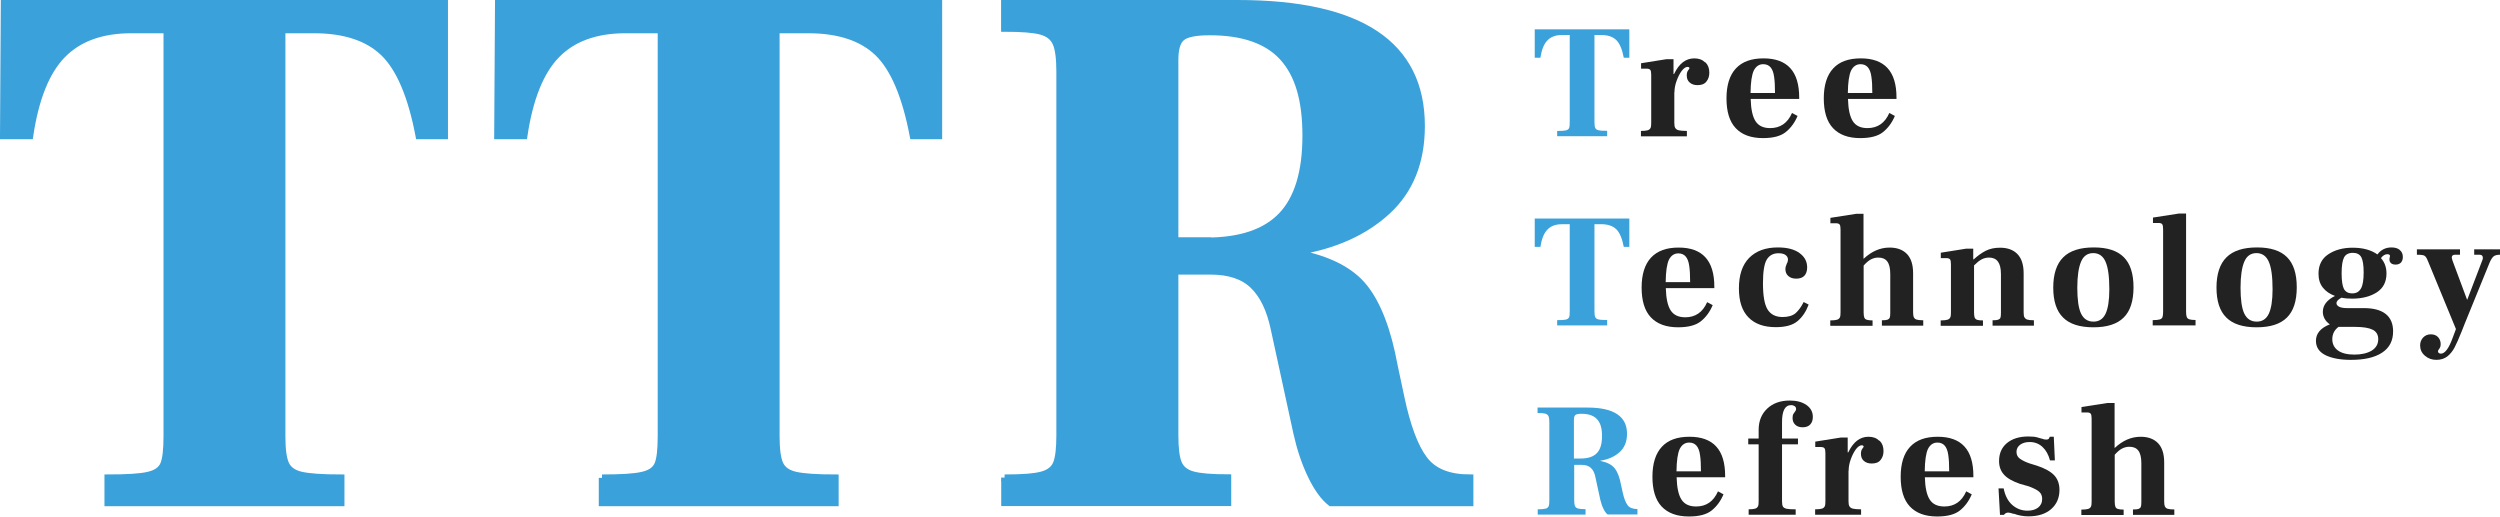 <?xml version="1.0" encoding="UTF-8"?><svg id="_レイヤー_2" xmlns="http://www.w3.org/2000/svg" width="185" height="38.23" viewBox="0 0 185 38.23"><defs><style>.cls-1,.cls-2{fill:#3aa1db;}.cls-3{fill:#222;}.cls-2{stroke:#3aa1db;stroke-miterlimit:10;stroke-width:.5px;}</style></defs><g id="_ヘッダー"><g><g><path class="cls-2" d="M7.98,35.36c1.42,0,2.42-.06,3-.2,.58-.13,.95-.39,1.12-.78s.25-1.09,.25-2.1V2.21h-2.63c-2.2,0-3.9,.62-5.1,1.85s-2,3.23-2.41,5.99H.25L.31,.25H32.9V10.05h-1.9c-.56-2.95-1.43-4.99-2.6-6.13-1.18-1.14-2.9-1.71-5.18-1.71h-2.35v30.07c0,.97,.09,1.66,.28,2.07,.19,.41,.57,.68,1.15,.81,.58,.13,1.56,.2,2.94,.2v1.85H7.98v-1.85Z"/><path class="cls-2" d="M44.55,35.36c1.42,0,2.42-.06,3-.2,.58-.13,.95-.39,1.12-.78s.25-1.09,.25-2.1V2.21h-2.63c-2.2,0-3.9,.62-5.1,1.85-1.2,1.23-2,3.23-2.41,5.99h-1.96l.06-9.8h32.59V10.05h-1.9c-.56-2.95-1.43-4.99-2.6-6.13-1.18-1.14-2.9-1.71-5.18-1.71h-2.35v30.07c0,.97,.09,1.66,.28,2.07,.19,.41,.57,.68,1.15,.81,.58,.13,1.56,.2,2.94,.2v1.85h-17.25v-1.85Z"/><path class="cls-2" d="M74.34,35.36c1.31,0,2.23-.07,2.77-.22,.54-.15,.9-.43,1.06-.84,.17-.41,.25-1.1,.25-2.07V5.29c0-.97-.09-1.67-.28-2.1-.19-.43-.55-.72-1.09-.87-.54-.15-1.45-.22-2.72-.22V.25h17.25c9.07,0,13.61,3.02,13.61,9.07,0,2.65-.84,4.75-2.52,6.3-1.68,1.55-3.9,2.55-6.66,3v.11c2.31,.45,3.97,1.3,4.96,2.55,.99,1.25,1.73,3.18,2.21,5.8l.5,2.35c.45,2.13,1.02,3.65,1.71,4.56,.69,.92,1.82,1.37,3.39,1.37v1.85h-10.3c-.52-.41-1.01-1.08-1.46-2.02-.45-.93-.8-1.98-1.06-3.14l-1.68-7.73c-.3-1.42-.81-2.48-1.54-3.19-.73-.71-1.78-1.06-3.16-1.06h-2.63v12.15c0,.93,.08,1.62,.25,2.04,.17,.43,.52,.72,1.06,.87,.54,.15,1.41,.22,2.6,.22v1.85h-16.52v-1.85Zm14.9-17.53c2.54,0,4.4-.62,5.6-1.88,1.19-1.25,1.79-3.22,1.79-5.91s-.57-4.54-1.71-5.8c-1.14-1.25-2.94-1.88-5.4-1.88-1.05,0-1.74,.14-2.07,.42-.34,.28-.5,.83-.5,1.65v13.38h2.3Z"/></g><g><path class="cls-1" d="M115.23,9.69c.3,0,.52-.01,.64-.04,.12-.03,.2-.08,.24-.17,.04-.08,.05-.23,.05-.45V2.59h-.56c-.47,0-.84,.13-1.09,.4-.26,.26-.43,.69-.52,1.28h-.42V2.17h7v2.1h-.41c-.12-.63-.31-1.07-.56-1.31s-.62-.37-1.11-.37h-.5v6.44c0,.21,.02,.36,.06,.44s.12,.15,.25,.17c.12,.03,.33,.04,.63,.04v.4h-3.7v-.4Z"/><path class="cls-3" d="M126.21,4.62c.19,.19,.28,.44,.28,.76,0,.26-.07,.48-.22,.66-.14,.18-.36,.26-.65,.26-.24,0-.43-.06-.58-.19s-.22-.3-.22-.53c0-.16,.03-.28,.1-.37s.1-.14,.1-.16-.01-.05-.04-.07c-.02-.02-.06-.03-.1-.03-.14,0-.28,.1-.43,.29-.15,.2-.27,.44-.38,.74s-.16,.58-.16,.85h-.01v2.26c0,.18,.02,.3,.07,.38s.13,.14,.25,.17c.12,.03,.33,.05,.61,.05v.4h-3.4v-.4c.23,0,.4-.02,.5-.05,.1-.03,.17-.09,.21-.17,.04-.08,.05-.21,.05-.38v-3.55c0-.18-.02-.31-.07-.37s-.14-.09-.28-.09h-.4v-.4l1.88-.3h.52v1.1h.04c.37-.78,.87-1.16,1.5-1.16,.34,0,.6,.1,.79,.29Z"/><path class="cls-3" d="M133.14,7.32h-3.59c.02,.76,.14,1.31,.36,1.65,.22,.34,.58,.51,1.08,.51,.75,0,1.29-.37,1.62-1.12l.41,.22c-.21,.5-.5,.89-.87,1.19-.37,.3-.93,.45-1.69,.45-.89,0-1.56-.25-2.02-.74s-.68-1.23-.68-2.2,.23-1.72,.7-2.22,1.14-.74,2.04-.74c1.76,0,2.64,.96,2.64,2.89v.11Zm-1.79-.43c0-.52-.02-.93-.07-1.23-.04-.3-.13-.53-.26-.68-.13-.15-.31-.23-.54-.23-.31,0-.54,.16-.7,.47-.15,.32-.23,.87-.24,1.66h1.8Z"/><path class="cls-3" d="M140.34,7.32h-3.59c.02,.76,.14,1.31,.36,1.65,.22,.34,.58,.51,1.08,.51,.75,0,1.29-.37,1.62-1.12l.41,.22c-.21,.5-.5,.89-.87,1.19-.37,.3-.93,.45-1.69,.45-.89,0-1.56-.25-2.02-.74s-.68-1.23-.68-2.2,.23-1.72,.7-2.22c.46-.5,1.14-.74,2.04-.74,1.76,0,2.64,.96,2.64,2.89v.11Zm-1.79-.43c0-.52-.02-.93-.07-1.23-.04-.3-.13-.53-.26-.68s-.31-.23-.54-.23c-.31,0-.54,.16-.7,.47-.15,.32-.23,.87-.24,1.66h1.8Z"/><path class="cls-1" d="M115.23,23.69c.3,0,.52-.01,.64-.04,.12-.03,.2-.08,.24-.17,.04-.08,.05-.23,.05-.45v-6.44h-.56c-.47,0-.84,.13-1.09,.4-.26,.26-.43,.69-.52,1.28h-.42v-2.1h7v2.1h-.41c-.12-.63-.31-1.07-.56-1.31s-.62-.37-1.11-.37h-.5v6.44c0,.21,.02,.36,.06,.44s.12,.15,.25,.17c.12,.03,.33,.04,.63,.04v.4h-3.7v-.4Z"/><path class="cls-3" d="M126.86,21.32h-3.59c.02,.76,.14,1.31,.36,1.65,.22,.34,.58,.51,1.08,.51,.75,0,1.29-.37,1.62-1.12l.41,.22c-.21,.5-.5,.89-.87,1.19-.37,.3-.93,.45-1.69,.45-.89,0-1.56-.25-2.02-.74s-.68-1.23-.68-2.2,.23-1.72,.7-2.22,1.14-.74,2.04-.74c1.76,0,2.64,.96,2.64,2.89v.11Zm-1.79-.43c0-.52-.02-.93-.07-1.23-.04-.3-.13-.53-.26-.68-.13-.15-.31-.23-.54-.23-.31,0-.54,.16-.7,.47-.15,.32-.23,.87-.24,1.66h1.8Z"/><path class="cls-3" d="M129.39,23.49c-.48-.49-.71-1.2-.71-2.15,0-.99,.25-1.74,.76-2.26,.51-.51,1.21-.77,2.12-.77,.7,0,1.23,.14,1.61,.42,.38,.28,.56,.63,.56,1.06,0,.26-.07,.46-.2,.61-.14,.15-.34,.22-.61,.22-.24,0-.43-.06-.58-.19s-.22-.3-.22-.52c0-.12,.04-.26,.11-.42,.06-.1,.08-.19,.08-.28,0-.14-.06-.25-.18-.34s-.3-.13-.53-.13c-.38,0-.67,.16-.86,.47-.19,.32-.28,.9-.28,1.75,0,.92,.11,1.57,.34,1.94s.6,.56,1.11,.56c.42,0,.75-.1,.97-.29,.22-.2,.42-.47,.59-.82l.37,.19c-.19,.51-.46,.92-.82,1.22-.35,.3-.89,.45-1.61,.45-.88,0-1.56-.24-2.03-.73Z"/><path class="cls-3" d="M141.63,23.48c.03,.08,.1,.14,.2,.17,.1,.03,.26,.05,.49,.05v.4h-3.06v-.4c.19,0,.33-.01,.41-.04,.08-.03,.14-.08,.17-.15,.03-.07,.04-.19,.04-.35v-2.88c0-.42-.07-.73-.22-.93-.15-.2-.37-.29-.67-.29-.2,0-.38,.05-.55,.14s-.34,.24-.53,.45v3.48c0,.17,.02,.29,.05,.37,.03,.08,.09,.13,.18,.16,.09,.03,.23,.05,.43,.05v.4h-3.13v-.4c.23,0,.4-.02,.5-.05,.1-.03,.17-.09,.21-.17,.04-.08,.05-.21,.05-.38v-6.13c0-.18-.02-.31-.07-.37s-.14-.09-.28-.09h-.4v-.4l1.92-.3h.53v3.32h.02c.58-.54,1.21-.82,1.91-.82,.55,0,.98,.16,1.28,.47s.46,.78,.46,1.42v2.89c0,.18,.02,.3,.05,.38Z"/><path class="cls-3" d="M149.82,23.48c.03,.08,.1,.14,.2,.17,.1,.03,.26,.05,.49,.05v.4h-3.06v-.4c.19,0,.33-.01,.41-.04s.14-.07,.17-.14c.03-.07,.04-.19,.04-.36v-2.88c0-.82-.29-1.22-.88-1.22-.21,0-.39,.05-.56,.14s-.35,.24-.55,.44v3.49c0,.18,.02,.3,.05,.38,.04,.08,.1,.13,.19,.16s.23,.04,.42,.04v.4h-3.13v-.4c.23,0,.4-.02,.5-.05,.1-.03,.17-.09,.21-.17,.04-.08,.05-.21,.05-.38v-3.55c0-.18-.02-.31-.07-.37s-.14-.09-.28-.09h-.4v-.4l1.88-.3h.52v.79h.04c.28-.26,.57-.47,.88-.63,.31-.16,.67-.23,1.07-.23,.55,0,.98,.16,1.28,.47,.3,.31,.46,.78,.46,1.42v2.89c0,.18,.02,.3,.05,.38Z"/><path class="cls-3" d="M152.67,23.5c-.49-.48-.73-1.22-.73-2.22s.25-1.76,.74-2.24c.49-.49,1.25-.73,2.26-.73s1.74,.24,2.22,.72,.72,1.22,.72,2.23-.24,1.76-.73,2.24c-.48,.48-1.23,.72-2.24,.72s-1.76-.24-2.24-.72Zm3.14-.28c.18-.38,.28-.98,.28-1.8,0-.94-.09-1.63-.28-2.05-.18-.42-.49-.64-.91-.64s-.72,.21-.9,.63c-.18,.42-.28,1.06-.28,1.93s.09,1.53,.28,1.92,.49,.59,.92,.59c.41,0,.7-.19,.89-.58Z"/><path class="cls-3" d="M159.3,23.69c.24,0,.41-.02,.52-.05,.1-.03,.17-.09,.2-.16,.03-.08,.05-.21,.05-.39v-6.12c0-.19-.02-.32-.07-.38-.04-.06-.14-.09-.28-.09h-.4v-.4l1.93-.3h.52v7.28c0,.18,.02,.3,.05,.38,.03,.08,.1,.14,.19,.17,.1,.03,.25,.05,.46,.05v.4h-3.17v-.4Z"/><path class="cls-3" d="M164.75,23.5c-.49-.48-.73-1.22-.73-2.22s.25-1.76,.74-2.24c.49-.49,1.25-.73,2.26-.73s1.74,.24,2.22,.72,.72,1.22,.72,2.23-.24,1.76-.73,2.24c-.48,.48-1.23,.72-2.24,.72s-1.76-.24-2.24-.72Zm3.14-.28c.18-.38,.28-.98,.28-1.8,0-.94-.09-1.63-.28-2.05-.18-.42-.49-.64-.91-.64s-.72,.21-.9,.63c-.18,.42-.28,1.06-.28,1.93s.09,1.53,.28,1.92,.49,.59,.92,.59c.41,0,.7-.19,.89-.58Z"/><path class="cls-3" d="M177.58,18.5c.15,.12,.23,.29,.23,.51,0,.17-.04,.3-.13,.41-.09,.1-.22,.16-.4,.16-.14,0-.26-.03-.34-.1-.08-.07-.12-.16-.12-.27,0-.06,0-.11,.02-.16,.01-.05,.02-.09,.02-.12s-.02-.06-.05-.08c-.03-.02-.08-.04-.14-.04-.18,0-.34,.1-.48,.29,.27,.3,.41,.68,.41,1.14,0,.62-.24,1.08-.71,1.39-.48,.31-1.09,.47-1.83,.47-.29,0-.55-.02-.79-.07-.25,.13-.37,.26-.37,.41,0,.1,.06,.18,.18,.25,.12,.07,.32,.11,.61,.11h1.24c.72,0,1.26,.15,1.62,.44s.54,.72,.54,1.28c0,.7-.27,1.22-.82,1.58s-1.31,.53-2.3,.53c-.79,0-1.42-.12-1.89-.35-.47-.24-.7-.59-.7-1.06,0-.54,.34-.95,1.03-1.22-.16-.1-.29-.24-.38-.4-.09-.16-.14-.33-.14-.52,0-.49,.3-.88,.9-1.18-.38-.14-.68-.34-.9-.62-.22-.28-.32-.62-.32-1.03,0-.63,.24-1.11,.72-1.43,.48-.32,1.08-.49,1.8-.49,.77,0,1.38,.17,1.84,.5,.25-.34,.6-.52,1.04-.52,.26,0,.47,.06,.62,.19Zm-2,5.9c-.28-.14-.71-.21-1.29-.21h-1.24c-.3,.22-.46,.53-.46,.91,0,.35,.14,.63,.41,.83s.68,.31,1.22,.31,.95-.1,1.28-.29c.32-.2,.49-.48,.49-.85,0-.33-.14-.56-.41-.7Zm-.87-3.05c.14-.24,.2-.64,.2-1.19s-.06-.9-.17-1.12c-.12-.22-.33-.33-.63-.33s-.53,.11-.65,.34c-.12,.23-.18,.62-.18,1.18s.06,.93,.17,1.15c.12,.22,.32,.33,.62,.33s.5-.12,.64-.36Z"/><path class="cls-3" d="M185,18.45v.4c-.21,0-.37,.04-.47,.12s-.22,.26-.33,.54l-1.81,4.44c-.11,.27-.19,.48-.24,.61-.2,.5-.37,.88-.51,1.15-.14,.27-.32,.49-.53,.66-.22,.17-.49,.26-.82,.26s-.61-.1-.85-.31c-.24-.21-.35-.46-.35-.76,0-.22,.07-.42,.22-.58,.15-.16,.34-.24,.57-.24s.4,.07,.53,.2c.13,.14,.2,.31,.2,.52,0,.14-.03,.25-.1,.34-.07,.09-.1,.15-.1,.19,0,.06,.02,.1,.06,.13,.04,.03,.09,.05,.16,.05,.29,0,.58-.38,.86-1.15l.25-.67-2.06-5c-.06-.16-.12-.27-.17-.34-.05-.06-.12-.11-.22-.13-.09-.02-.24-.03-.44-.03v-.4h3.19v.4h-.37c-.16,0-.24,.07-.24,.22,0,.02,.02,.09,.05,.2l1.08,2.9h.02l1.13-2.96c.02-.06,.02-.11,.02-.14,0-.14-.08-.22-.24-.22h-.4v-.4h1.91Z"/><path class="cls-1" d="M113.78,37.69c.28,0,.48-.02,.59-.05,.12-.03,.19-.09,.23-.18,.04-.09,.05-.24,.05-.44v-5.77c0-.21-.02-.36-.06-.45-.04-.09-.12-.15-.23-.19-.12-.03-.31-.05-.58-.05v-.4h3.7c1.94,0,2.92,.65,2.92,1.94,0,.57-.18,1.02-.54,1.35-.36,.33-.84,.55-1.43,.64v.02c.5,.1,.85,.28,1.06,.55s.37,.68,.47,1.24l.11,.5c.1,.46,.22,.78,.37,.98,.15,.2,.39,.29,.73,.29v.4h-2.21c-.11-.09-.22-.23-.31-.43-.1-.2-.17-.42-.23-.67l-.36-1.66c-.06-.3-.17-.53-.33-.68-.16-.15-.38-.23-.68-.23h-.56v2.6c0,.2,.02,.35,.05,.44,.04,.09,.11,.15,.23,.19,.12,.03,.3,.05,.56,.05v.4h-3.54v-.4Zm3.19-3.76c.54,0,.94-.13,1.2-.4,.26-.27,.38-.69,.38-1.27s-.12-.97-.37-1.24-.63-.4-1.16-.4c-.22,0-.37,.03-.44,.09-.07,.06-.11,.18-.11,.35v2.87h.49Z"/><path class="cls-3" d="M127.66,35.32h-3.59c.02,.76,.14,1.31,.36,1.65,.22,.34,.58,.51,1.08,.51,.75,0,1.29-.37,1.62-1.12l.41,.22c-.21,.5-.5,.89-.87,1.19-.37,.3-.93,.45-1.69,.45-.89,0-1.56-.25-2.02-.74s-.68-1.23-.68-2.2,.23-1.72,.7-2.22c.46-.5,1.14-.74,2.04-.74,1.76,0,2.64,.96,2.64,2.89v.11Zm-1.79-.43c0-.52-.02-.93-.07-1.23-.04-.3-.13-.53-.26-.68s-.31-.23-.54-.23c-.31,0-.54,.16-.7,.47-.15,.32-.23,.87-.24,1.66h1.8Z"/><path class="cls-3" d="M129.38,37.69c.23,0,.4-.02,.5-.05,.1-.03,.17-.09,.21-.17s.05-.21,.05-.38v-4.21h-.77v-.43h.77v-.64c0-.65,.21-1.17,.63-1.57,.42-.4,.98-.6,1.67-.6,.51,0,.92,.11,1.24,.33,.31,.22,.47,.51,.47,.88,0,.23-.06,.42-.19,.56-.13,.14-.32,.21-.56,.21-.23,0-.42-.06-.55-.19-.14-.13-.2-.3-.2-.5,0-.14,.02-.24,.07-.31,.04-.07,.07-.11,.08-.11,.07-.09,.11-.17,.11-.24,0-.09-.03-.16-.1-.21-.07-.05-.16-.08-.27-.08-.45,0-.67,.42-.67,1.26v1.21h1.18v.43h-1.18v4.21c0,.18,.02,.32,.07,.4,.05,.08,.14,.13,.28,.16,.14,.03,.36,.04,.66,.04v.4h-3.48v-.4Z"/><path class="cls-3" d="M139.1,32.62c.19,.19,.28,.44,.28,.76,0,.26-.07,.48-.22,.66-.14,.18-.36,.26-.65,.26-.24,0-.43-.06-.58-.19s-.22-.3-.22-.53c0-.16,.03-.28,.1-.37s.1-.14,.1-.16-.01-.05-.04-.07-.06-.03-.1-.03c-.14,0-.28,.1-.43,.29-.15,.2-.27,.44-.38,.74s-.16,.58-.16,.85h-.01v2.26c0,.18,.02,.3,.07,.38s.13,.14,.25,.17c.12,.03,.33,.05,.61,.05v.4h-3.4v-.4c.23,0,.4-.02,.5-.05,.1-.03,.17-.09,.21-.17,.04-.08,.05-.21,.05-.38v-3.55c0-.18-.02-.31-.07-.37s-.14-.09-.28-.09h-.4v-.4l1.88-.3h.52v1.1h.04c.37-.78,.87-1.16,1.5-1.16,.34,0,.6,.1,.79,.29Z"/><path class="cls-3" d="M146.03,35.32h-3.59c.02,.76,.14,1.31,.36,1.65,.22,.34,.58,.51,1.08,.51,.75,0,1.29-.37,1.62-1.12l.41,.22c-.21,.5-.5,.89-.87,1.19-.37,.3-.93,.45-1.69,.45-.89,0-1.56-.25-2.02-.74s-.68-1.23-.68-2.2,.23-1.72,.7-2.22,1.14-.74,2.04-.74c1.76,0,2.64,.96,2.64,2.89v.11Zm-1.79-.43c0-.52-.02-.93-.07-1.23-.04-.3-.13-.53-.26-.68-.13-.15-.31-.23-.54-.23-.31,0-.54,.16-.7,.47-.15,.32-.23,.87-.24,1.66h1.8Z"/><path class="cls-3" d="M149.02,38.03c-.19-.06-.33-.1-.41-.1-.13,0-.24,.06-.32,.17h-.29l-.11-1.96h.38c.1,.51,.3,.92,.62,1.21s.7,.44,1.15,.44c.31,0,.57-.07,.77-.22s.31-.37,.31-.65c0-.22-.07-.4-.22-.53-.14-.13-.4-.26-.77-.4l-.64-.18c-.56-.19-.96-.42-1.2-.69-.24-.27-.36-.6-.36-1,0-.56,.19-1,.58-1.33,.39-.32,.91-.49,1.58-.49,.29,0,.52,.02,.68,.07,.17,.05,.26,.08,.29,.08,.15,.06,.27,.08,.36,.08s.15-.02,.18-.05c.03-.04,.06-.09,.08-.16h.3l.08,1.75h-.36c-.11-.42-.3-.76-.56-1-.26-.24-.58-.36-.95-.36-.29,0-.52,.07-.7,.2-.18,.14-.27,.31-.27,.53s.09,.39,.26,.51c.17,.12,.41,.24,.7,.34l.55,.17c.58,.19,1.01,.43,1.27,.7s.4,.64,.4,1.09c0,.58-.2,1.06-.61,1.42-.41,.36-.97,.54-1.69,.54-.38,0-.75-.07-1.09-.2Z"/><path class="cls-3" d="M160.21,37.48c.03,.08,.1,.14,.2,.17,.1,.03,.26,.05,.49,.05v.4h-3.06v-.4c.19,0,.33-.01,.41-.04,.08-.03,.14-.08,.17-.15,.03-.07,.04-.19,.04-.35v-2.88c0-.42-.07-.73-.22-.93-.15-.2-.37-.29-.67-.29-.2,0-.38,.05-.55,.14s-.34,.24-.53,.45v3.48c0,.17,.02,.29,.05,.37,.03,.08,.09,.13,.18,.16,.09,.03,.23,.05,.43,.05v.4h-3.13v-.4c.23,0,.4-.02,.5-.05,.1-.03,.17-.09,.21-.17,.04-.08,.05-.21,.05-.38v-6.13c0-.18-.02-.31-.07-.37s-.14-.09-.28-.09h-.4v-.4l1.92-.3h.53v3.32h.02c.58-.54,1.21-.82,1.91-.82,.55,0,.98,.16,1.28,.47s.46,.78,.46,1.42v2.89c0,.18,.02,.3,.05,.38Z"/></g></g></g></svg>